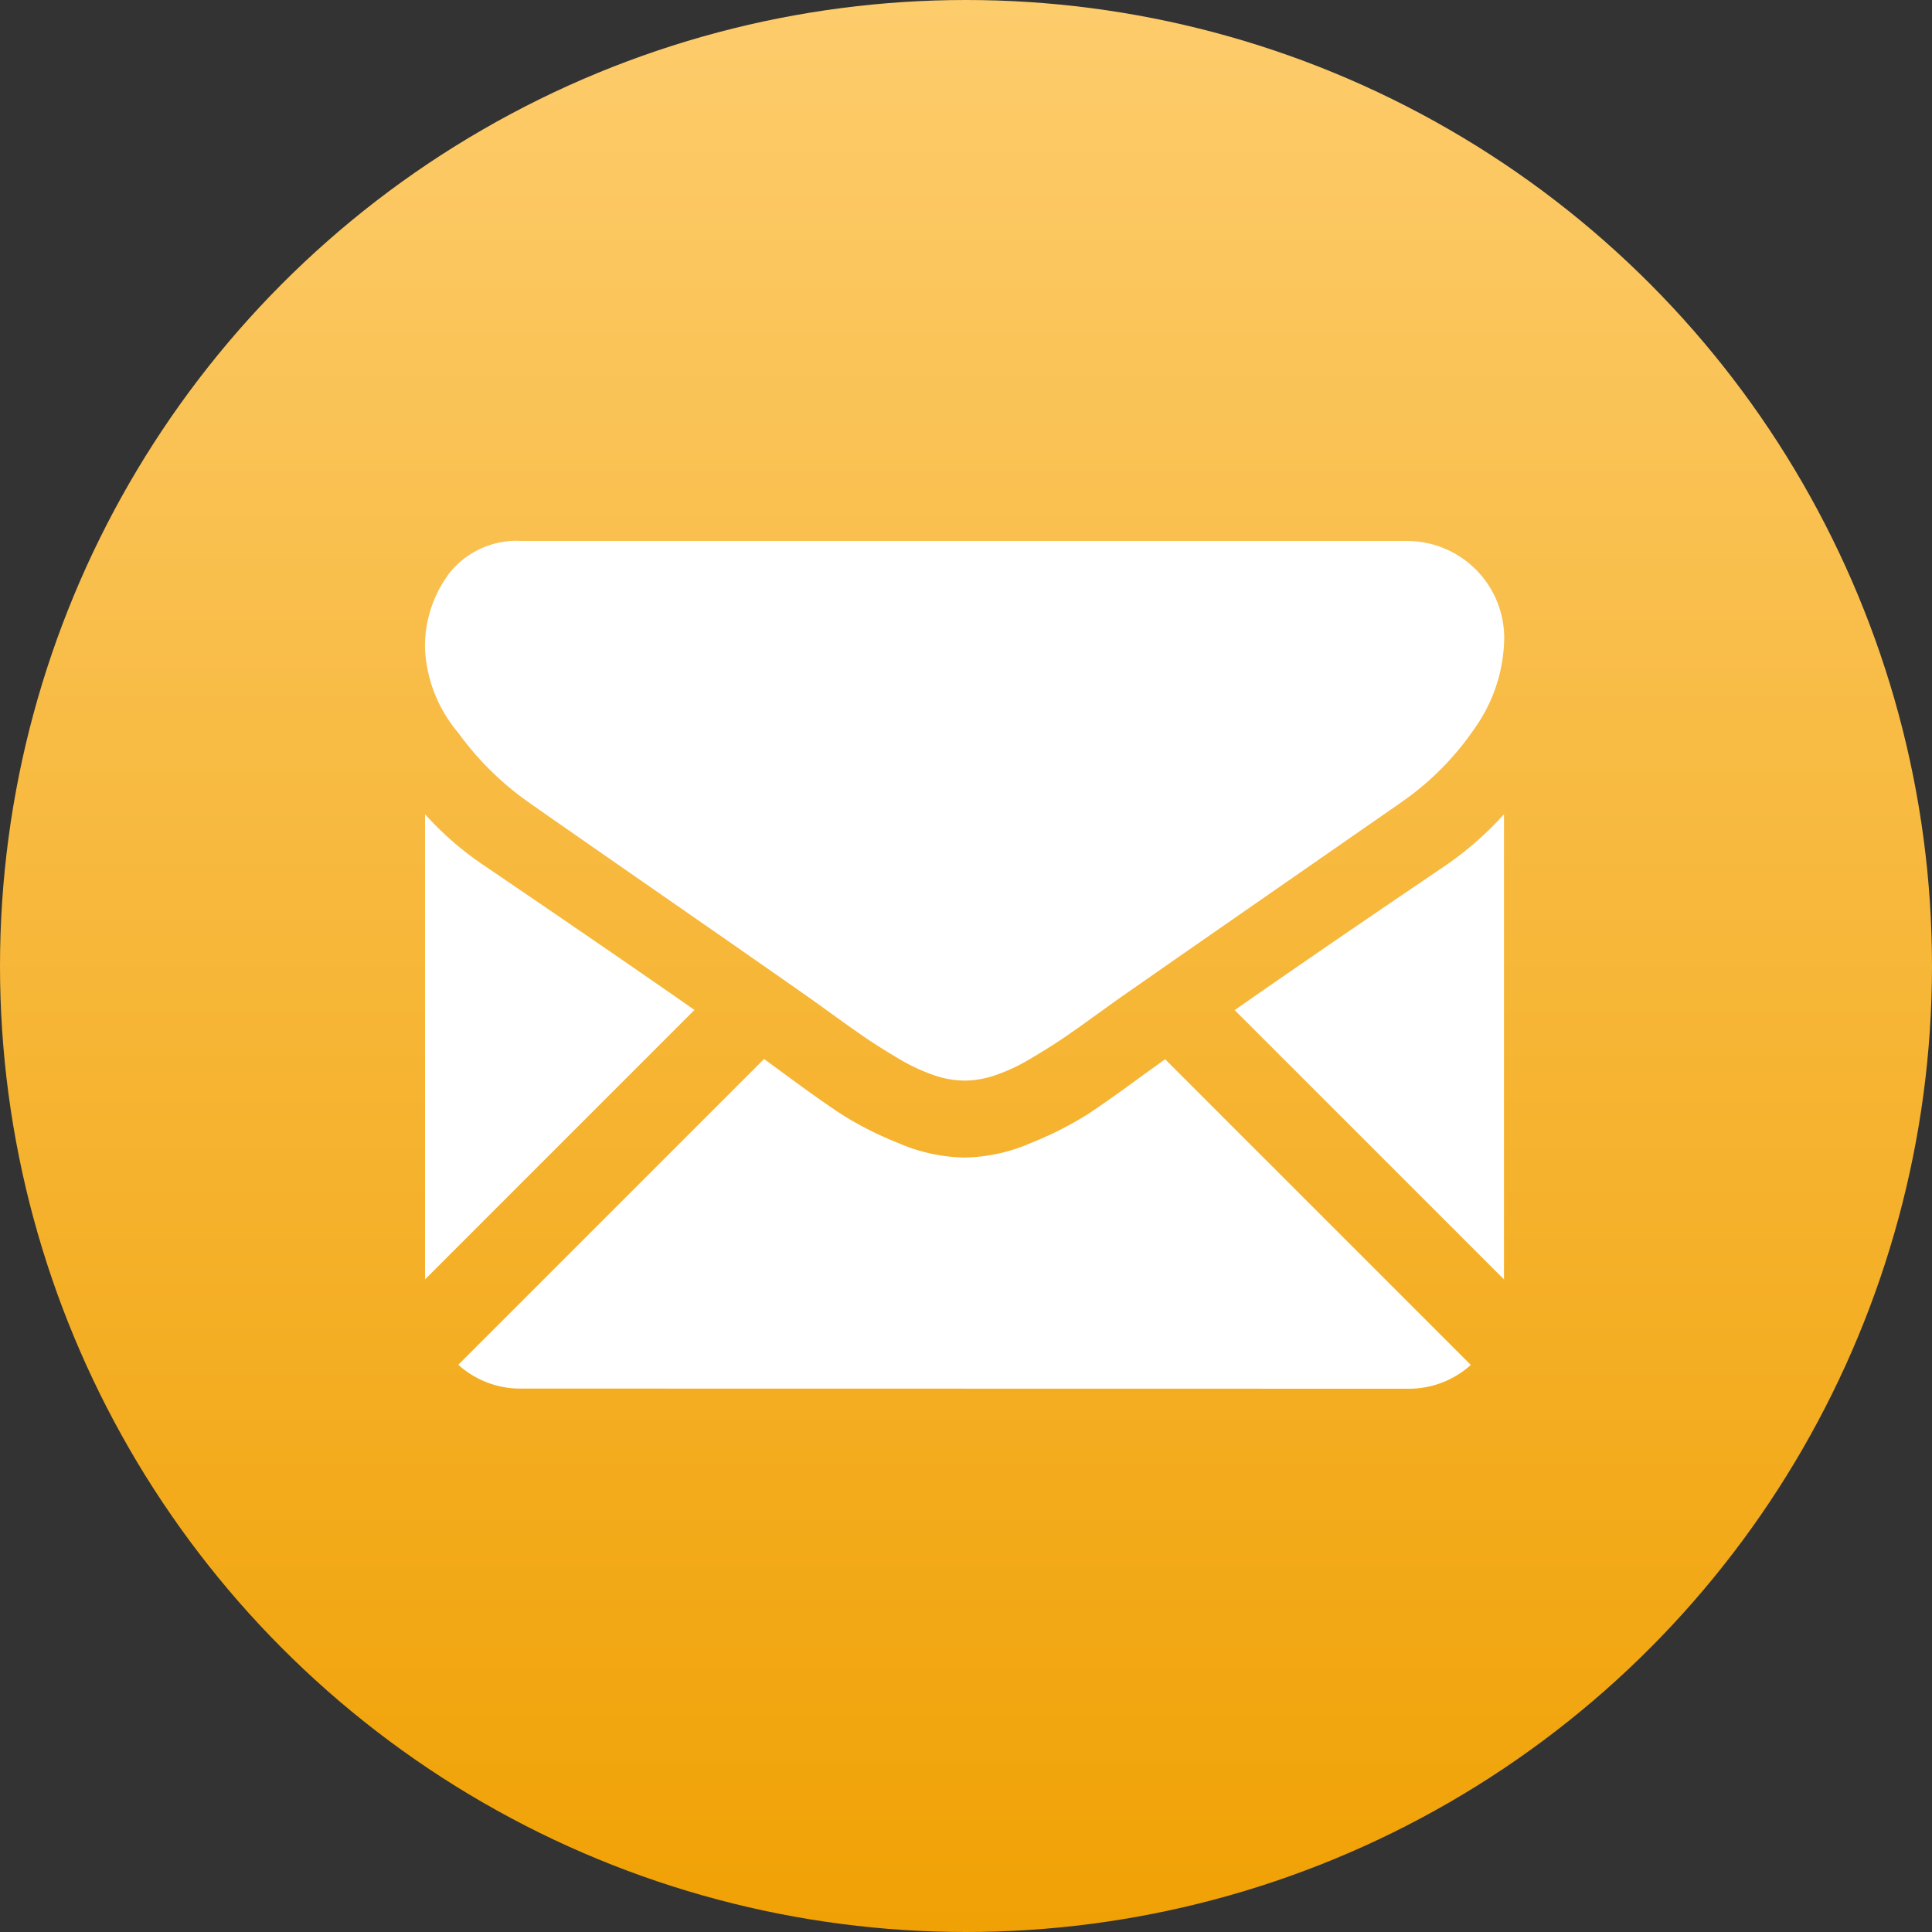 <svg xmlns="http://www.w3.org/2000/svg" xmlns:xlink="http://www.w3.org/1999/xlink" width="50" height="50" viewBox="0 0 50 50"><rect x="0" y="0" width="50" height="50" fill="#333333" stroke="none"/><defs><linearGradient id="a" x1="0.5" x2="0.5" y2="1" gradientUnits="objectBoundingBox"><stop offset="0" stop-color="#fdcc6c"/><stop offset="1" stop-color="#f0a104"/></linearGradient></defs><g transform="translate(-20 -895)"><circle cx="25" cy="25" r="25" transform="translate(20 895)" fill="url(#a)"/><g transform="translate(31 849.987)"><g transform="translate(0 59.013)"><path d="M41.517,332.055a2.386,2.386,0,0,0,1.634-.616l-7.911-7.911-.548.394q-.888.654-1.441,1.02a8.882,8.882,0,0,1-1.472.748,4.488,4.488,0,0,1-1.714.382h-.031a4.486,4.486,0,0,1-1.714-.382,8.854,8.854,0,0,1-1.472-.748q-.553-.366-1.441-1.02c-.165-.121-.348-.254-.546-.4l-7.913,7.913a2.387,2.387,0,0,0,1.634.616Z" transform="translate(-16.087 -310.115)" fill="#fff"/><path d="M1.574,199.911A8.261,8.261,0,0,1,0,198.555v12.036l6.973-6.973Q4.88,202.158,1.574,199.911Z" transform="translate(0 -191.481)" fill="#fff"/><path d="M418.721,199.911q-3.184,2.155-5.412,3.711l6.97,6.97V198.555A8.6,8.6,0,0,1,418.721,199.911Z" transform="translate(-392.356 -191.481)" fill="#fff"/><path d="M25.435,59.013H2.5a2.225,2.225,0,0,0-1.846.81,3.144,3.144,0,0,0-.647,2.026,3.641,3.641,0,0,0,.857,2.127,7.73,7.73,0,0,0,1.823,1.8Q3.216,66.15,5.88,68c.959.665,1.793,1.244,2.51,1.744.611.426,1.138.794,1.573,1.1l.233.166.43.31q.506.366.841.592t.81.506a4.727,4.727,0,0,0,.9.421,2.479,2.479,0,0,0,.779.14h.031a2.48,2.48,0,0,0,.779-.14,4.717,4.717,0,0,0,.9-.421q.475-.281.81-.506t.841-.592l.429-.309.233-.166,1.577-1.1,5.716-3.969a7.411,7.411,0,0,0,1.9-1.916,4.122,4.122,0,0,0,.763-2.353,2.514,2.514,0,0,0-2.493-2.493Z" transform="translate(-0.006 -59.013)" fill="#fff"/></g></g></g></svg>